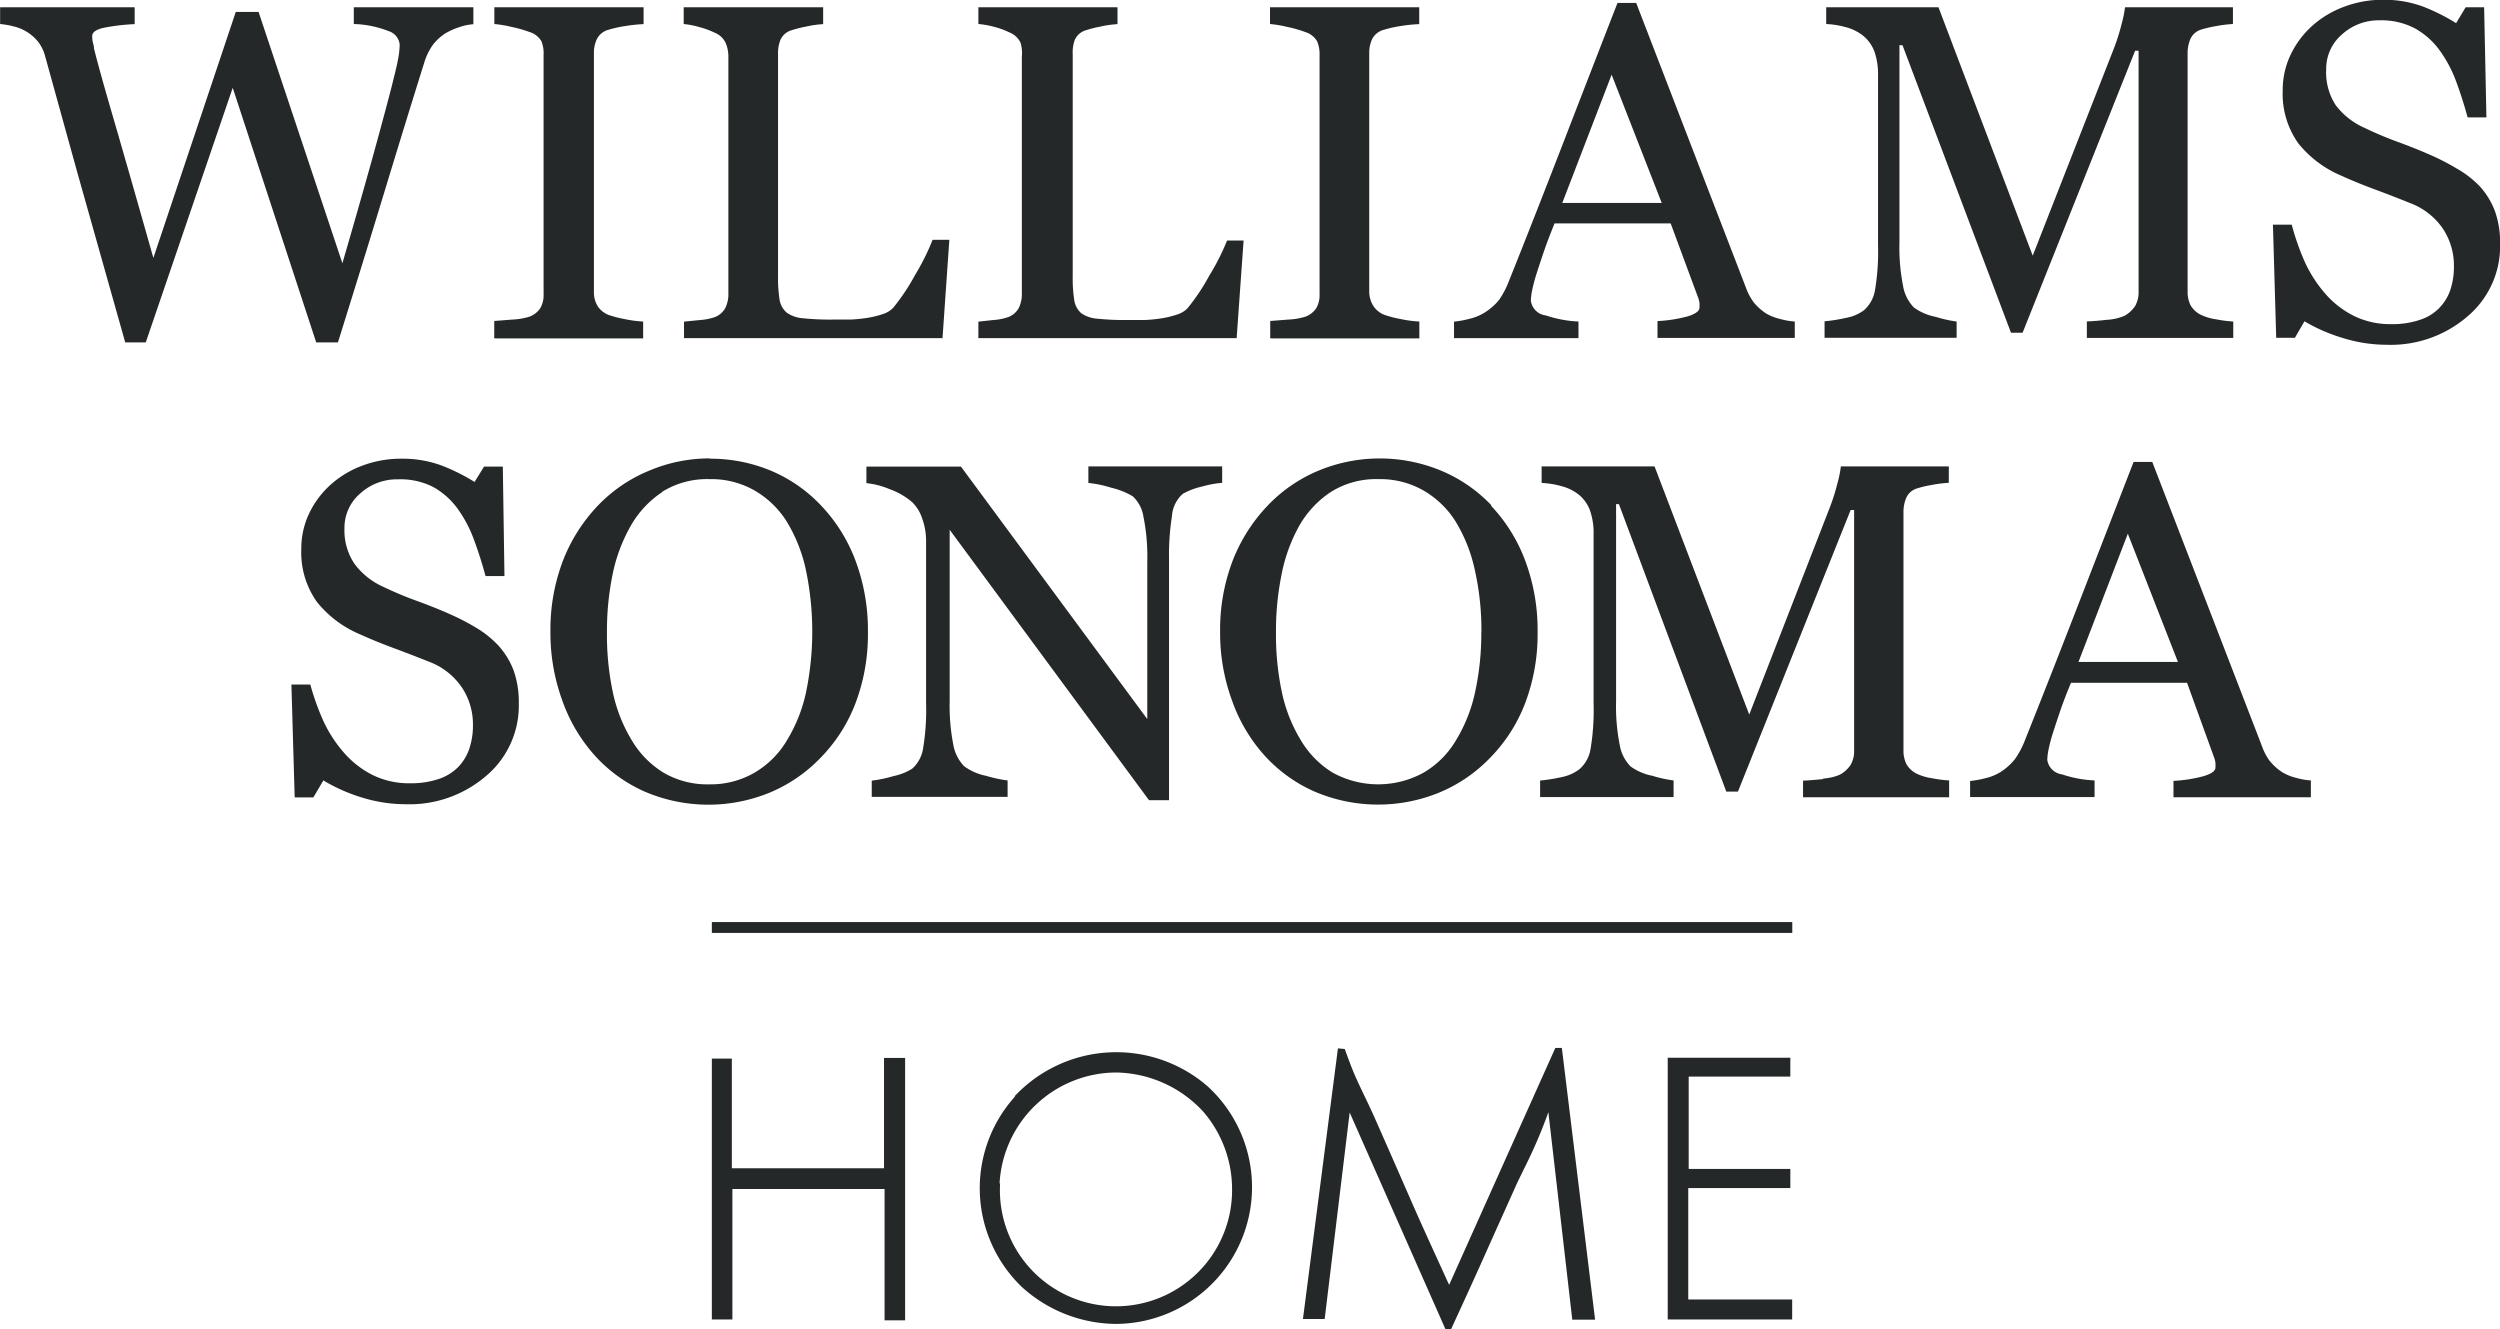<svg id="Layer_2" data-name="Layer 2" xmlns="http://www.w3.org/2000/svg" viewBox="0 0 230 122.29"><defs><style>.cls-1{fill:#252829;}</style></defs><title>logo-williams-sonoma-home</title><path class="cls-1" d="M167.75,72c-0.76.08-1.38,0.13-1.88,0.15v1.53h13.44V72.13a11.35,11.35,0,0,1-1.56-.2,4.94,4.94,0,0,1-1.38-.4,2.2,2.2,0,0,1-1-.92,2.82,2.82,0,0,1-.26-1.27V47.43a3.3,3.3,0,0,1,.26-1.31,1.58,1.58,0,0,1,1-.86,10.31,10.31,0,0,1,1.38-.32,11.1,11.1,0,0,1,1.53-.19V43.24h-9.93a10.34,10.34,0,0,1-.31,1.53,18.58,18.58,0,0,1-.69,2.2l-7.43,19.1-8.71-22.83H141.82v1.52a8.24,8.24,0,0,1,1.91.32,4.21,4.21,0,0,1,1.63.86,3.47,3.47,0,0,1,.92,1.38,6.4,6.4,0,0,1,.32,2.21V65.1a21.52,21.52,0,0,1-.28,4.14,3.14,3.14,0,0,1-1,1.84,3.92,3.92,0,0,1-1.64.74,15.77,15.77,0,0,1-2,.32v1.52h12.28V72.13A11.58,11.58,0,0,1,152,71.7a5,5,0,0,1-2-.86,3.72,3.72,0,0,1-1-2,18.19,18.19,0,0,1-.33-4V46.71h0.26l9.88,26.45h1.07l10.37-25.91h0.32V69.36a2.55,2.55,0,0,1-.31,1.32,2.79,2.79,0,0,1-1,.92,4.74,4.74,0,0,1-1.57.36m-3,25.68H153.42v24.08h11.45v-1.84h-9.56V109.63h9.39v-1.76h-9.35V99.38h9.35V97.66h0Zm-41.61-.86-3.22,24.9h2l2.3-19,8.84,20h0.46c1.17-2.54,2.34-5.09,3.47-7.64,0.86-1.93,1.72-3.82,2.58-5.75,0.55-1.17,1.17-2.34,1.69-3.54q0.67-1.5,1.24-3.1l2.2,19.09h2.1l-3.06-25h-0.6l-9.77,21.8c-1.17-2.58-2.37-5.16-3.51-7.77s-2.24-5.12-3.37-7.67c-0.55-1.24-1.17-2.44-1.72-3.68-0.38-.86-0.69-1.72-1-2.58ZM91.95,109.21A10.79,10.79,0,0,1,102.66,99a11.12,11.12,0,0,1,8,3.57,10.91,10.91,0,0,1,2.68,7.08A10.68,10.68,0,1,1,92,109.2m1.38-8A12.59,12.59,0,0,0,94,118.73a13,13,0,0,0,8.63,3.4,12.58,12.58,0,0,0,8.46-21.86l0,0a12.82,12.82,0,0,0-17.76.92m-26-3.47H65.48v24h1.89v-12h14v12.08h1.89V97.66H81.32v10.15h-14V97.69h0Zm97.52-12.56H65.48v1h99.4v-1h0ZM42.3,2.81a4.84,4.84,0,0,1,1.24-.25V1h-11V2.54a9.43,9.43,0,0,1,3.22.66,1.44,1.44,0,0,1,1,1.22,7.6,7.6,0,0,1-.13,1.26q-0.13.74-.64,2.74-0.73,2.83-1.84,6.82t-2.66,9.31L23.78,1.43h-2.1L14.1,24.06q-2.46-8.68-3.72-13T8.64,4.8q0-.22-0.11-0.57a3.34,3.34,0,0,1-.06-0.57q0-.56,1.15-0.79a19,19,0,0,1,2.76-.32V1H0V2.54a7.68,7.68,0,0,1,1.29.23,3.93,3.93,0,0,1,1.26.55,4,4,0,0,1,1,.92,3.8,3.8,0,0,1,.57,1.18l3,10.84,4.39,15.57h1.89l8-23.42,7.68,23.42h2q2.34-7.48,4.35-14.09T39,6.16a5.67,5.67,0,0,1,.81-1.7A4.47,4.47,0,0,1,41,3.38a6,6,0,0,1,1.31-.57m3.94,40.45H44.52l-0.87,1.41a17.82,17.82,0,0,0-3-1.5,10.35,10.35,0,0,0-3.76-.64,10.06,10.06,0,0,0-3.54.63,9.11,9.11,0,0,0-2.93,1.75,8.42,8.42,0,0,0-2,2.68,7.49,7.49,0,0,0-.71,3.22,7.87,7.87,0,0,0,1.43,4.89,10.08,10.08,0,0,0,4,3q1.31,0.6,3.11,1.27t3.19,1.23a6.33,6.33,0,0,1,3.06,2.4,6.1,6.1,0,0,1,1,3.4,6.69,6.69,0,0,1-.33,2.2,4.48,4.48,0,0,1-1,1.67A4.52,4.52,0,0,1,40.34,72a7.84,7.84,0,0,1-2.59.39,7.6,7.6,0,0,1-3.46-.75,8.61,8.61,0,0,1-2.6-2,12.17,12.17,0,0,1-1.89-2.85,23,23,0,0,1-1.26-3.48H26.8l0.3,10.38h1.72l0.92-1.56a15.79,15.79,0,0,0,3.51,1.56,13.7,13.7,0,0,0,4.07.63,10.81,10.81,0,0,0,7.4-2.61,8.46,8.46,0,0,0,3-6.65,8.74,8.74,0,0,0-.46-3,7.11,7.11,0,0,0-1.43-2.35,9.36,9.36,0,0,0-2.07-1.65,22,22,0,0,0-2.47-1.27q-1.41-.62-2.93-1.17a33.23,33.23,0,0,1-3.08-1.29,6.74,6.74,0,0,1-2.68-2.13,5.52,5.52,0,0,1-.92-3.27,4.14,4.14,0,0,1,1.44-3.19,5,5,0,0,1,3.47-1.31,6.62,6.62,0,0,1,3.25.7,7,7,0,0,1,2.25,2A11.76,11.76,0,0,1,43.6,50q0.59,1.59,1.06,3.33H46.4Zm-0.77-11.8H59.16V29.91a10.77,10.77,0,0,1-1.73-.23A10,10,0,0,1,56,29.31a2.12,2.12,0,0,1-1.06-.87,2.48,2.48,0,0,1-.31-1.25v-22a2.91,2.91,0,0,1,.28-1.28A1.69,1.69,0,0,1,56,3.06a11,11,0,0,1,1.61-.35,13.73,13.73,0,0,1,1.59-.16V1H45.47V2.54a10.71,10.71,0,0,1,1.6.27,11.21,11.21,0,0,1,1.62.46,1.92,1.92,0,0,1,1.11.85A3,3,0,0,1,50,5.37v22a2.4,2.4,0,0,1-.32,1.34,2.11,2.11,0,0,1-1,.76,6.16,6.16,0,0,1-1.55.26l-1.67.13v1.57ZM60.89,45.59a7.82,7.82,0,0,1,4.37-1.18,8.05,8.05,0,0,1,4.07,1,8.56,8.56,0,0,1,3,2.84,14.26,14.26,0,0,1,1.79,4.46A27.64,27.64,0,0,1,74.15,64a14.22,14.22,0,0,1-1.75,4.42,8.37,8.37,0,0,1-3,3,8.06,8.06,0,0,1-4.14,1.07,8,8,0,0,1-4.2-1.06,8.64,8.64,0,0,1-2.92-2.95,14.11,14.11,0,0,1-1.76-4.42,25.57,25.57,0,0,1-.55-5.58,26.06,26.06,0,0,1,.52-5.31A15.05,15.05,0,0,1,58,48.74a9.16,9.16,0,0,1,2.93-3.15m4.37-3.09a14.35,14.35,0,0,0-5.56,1.12A13.77,13.77,0,0,0,55,46.84a15.43,15.43,0,0,0-3.19,5,17.78,17.78,0,0,0-1.18,6.61,18.08,18.08,0,0,0,1.1,6.35,15,15,0,0,0,3,5.06,13.6,13.6,0,0,0,4.6,3.31,14.87,14.87,0,0,0,11.5.07,13.92,13.92,0,0,0,4.63-3.17,14.62,14.62,0,0,0,3.22-5,17.9,17.9,0,0,0,1.16-6.58,18.26,18.26,0,0,0-1.14-6.57,14.93,14.93,0,0,0-3.15-5.06A13.62,13.62,0,0,0,71,43.67a14.44,14.44,0,0,0-5.7-1.14m21.4-11.07,0.63-9.07H85.79a21.31,21.31,0,0,1-1.62,3.25,19.15,19.15,0,0,1-2,3,2.2,2.2,0,0,1-.92.57,8.28,8.28,0,0,1-1.38.35,14.29,14.29,0,0,1-1.63.17q-0.86,0-1.65,0a24.22,24.22,0,0,1-2.73-.12,3,3,0,0,1-1.47-.5,2,2,0,0,1-.68-1.21,13.25,13.25,0,0,1-.14-2.19V5.31A3.32,3.32,0,0,1,71.79,4a1.6,1.6,0,0,1,1-.88,11.5,11.5,0,0,1,1.38-.35,9.91,9.91,0,0,1,1.55-.22V1H62.89V2.54a8,8,0,0,1,1.47.29,7.31,7.31,0,0,1,1.38.51,1.86,1.86,0,0,1,1,.92A3.15,3.15,0,0,1,67,5.54V27.3a2.87,2.87,0,0,1-.29,1.38,1.84,1.84,0,0,1-.92.81,5.18,5.18,0,0,1-1.38.28l-1.49.15v1.52H86.67Zm18.82,35L88.4,43.26h-8.7v1.52a7.44,7.44,0,0,1,2.13.55,6.53,6.53,0,0,1,2.09,1.21,3.68,3.68,0,0,1,.92,1.52,6,6,0,0,1,.35,2V65a21.67,21.67,0,0,1-.28,4.21,3.13,3.13,0,0,1-1,1.84,5.19,5.19,0,0,1-1.72.68,12,12,0,0,1-2,.42v1.49H92.69V72.13a12.3,12.3,0,0,1-2-.43,5,5,0,0,1-2-.88,3.75,3.75,0,0,1-1-2,18.74,18.74,0,0,1-.33-4V49.07L105.7,73.95h1.84V51.68a22.89,22.89,0,0,1,.27-3.86,3,3,0,0,1,1-2.06,6.56,6.56,0,0,1,1.78-.67,9.66,9.66,0,0,1,1.84-.34V43.24H100.12v1.52a10.68,10.68,0,0,1,2.07.43,7.19,7.19,0,0,1,2,.79,3.21,3.21,0,0,1,1,1.9,18.5,18.5,0,0,1,.35,4.08V66.45Zm8.24-35,0.64-9h-1.52a21.28,21.28,0,0,1-1.63,3.22,19.18,19.18,0,0,1-2,3,2.2,2.2,0,0,1-.92.57,8.24,8.24,0,0,1-1.38.35,14.26,14.26,0,0,1-1.63.17q-0.86,0-1.65,0a24.25,24.25,0,0,1-2.73-.12,3,3,0,0,1-1.47-.5,2,2,0,0,1-.65-1.21,13.2,13.2,0,0,1-.14-2.19V5.31A3.3,3.3,0,0,1,98.87,4a1.6,1.6,0,0,1,1-.88,11.5,11.5,0,0,1,1.38-.35,9.93,9.93,0,0,1,1.55-.22V1H90V2.54a8,8,0,0,1,1.49.27,7.3,7.3,0,0,1,1.38.51,1.87,1.87,0,0,1,1,.92A3.14,3.14,0,0,1,94,5.52V27.3a2.88,2.88,0,0,1-.29,1.38,1.84,1.84,0,0,1-.93.81,5.19,5.19,0,0,1-1.38.28L90,29.92v1.52h23.78Zm3.11,0h13.7V29.91a10.77,10.77,0,0,1-1.73-.23,10,10,0,0,1-1.47-.38,2.12,2.12,0,0,1-1.06-.87,2.49,2.49,0,0,1-.35-1.25v-22a2.94,2.94,0,0,1,.28-1.28,1.7,1.7,0,0,1,1.1-.84,11,11,0,0,1,1.61-.35,13.76,13.76,0,0,1,1.61-.16V1H116.83V2.54a10.75,10.75,0,0,1,1.6.27,11.25,11.25,0,0,1,1.62.46,1.92,1.92,0,0,1,1.11.85,3,3,0,0,1,.23,1.25v22a2.4,2.4,0,0,1-.32,1.34,2.12,2.12,0,0,1-1,.76,6.17,6.17,0,0,1-1.55.26l-1.67.13v1.52Zm19.4,27A25.46,25.46,0,0,1,135.7,64a14.22,14.22,0,0,1-1.75,4.42,8.37,8.37,0,0,1-3,3,8.68,8.68,0,0,1-8.34,0,8.65,8.65,0,0,1-2.92-2.95,14.15,14.15,0,0,1-1.76-4.42,25.59,25.59,0,0,1-.55-5.58,26,26,0,0,1,.52-5.31,15,15,0,0,1,1.6-4.42,9.15,9.15,0,0,1,2.93-3.15,7.82,7.82,0,0,1,4.37-1.18,8.05,8.05,0,0,1,4.07,1,8.57,8.57,0,0,1,3,2.84,14.3,14.3,0,0,1,1.79,4.46,25.3,25.3,0,0,1,.62,5.75m0.92-11.64a13.63,13.63,0,0,0-4.63-3.19,14.72,14.72,0,0,0-11.28,0,13.77,13.77,0,0,0-4.68,3.22,15.42,15.42,0,0,0-3.19,5,17.78,17.78,0,0,0-1.18,6.59,18.07,18.07,0,0,0,1.1,6.35,15,15,0,0,0,3,5.06,13.58,13.58,0,0,0,4.6,3.31,14.87,14.87,0,0,0,11.5.07,13.91,13.91,0,0,0,4.63-3.17,14.61,14.61,0,0,0,3.22-5,17.91,17.91,0,0,0,1.16-6.58,18.26,18.26,0,0,0-1.14-6.57,15,15,0,0,0-3.15-5.06M152.87,19h-9.15l4.54-11.8Zm-0.4,12.42h12.64V29.91a6.61,6.61,0,0,1-1.33-.23,4.77,4.77,0,0,1-1.29-.5,5.06,5.06,0,0,1-1.13-1,5.18,5.18,0,0,1-.73-1.35L150.52,0.6H148.8q-2.17,5.57-4.93,12.71t-5.06,12.88a8,8,0,0,1-.92,1.75,5.43,5.43,0,0,1-1.37,1.18,4.55,4.55,0,0,1-1.38.55,8.93,8.93,0,0,1-1.38.25v1.52h11.45V29.91a10.85,10.85,0,0,1-3-.56A1.57,1.57,0,0,1,140.83,28a5.36,5.36,0,0,1,.11-0.92,14.46,14.46,0,0,1,.39-1.5q0.3-.94.68-2.06t1-2.64h10.68l2.52,6.81a2.33,2.33,0,0,1,.13.49,3.28,3.28,0,0,1,0,.46q0,0.46-1.1.8a13.24,13.24,0,0,1-2.76.43v1.52h0Zm39.54,0h13.44V29.91a11.63,11.63,0,0,1-1.56-.2,4.94,4.94,0,0,1-1.38-.4,2.19,2.19,0,0,1-1-.92,2.82,2.82,0,0,1-.26-1.27V5.22a3.3,3.3,0,0,1,.26-1.31,1.57,1.57,0,0,1,1-.86,10,10,0,0,1,1.38-.32,10.92,10.92,0,0,1,1.53-.19V1h-9.93a10.31,10.31,0,0,1-.31,1.53,18.9,18.9,0,0,1-.69,2.2L187,23.85,178.33,1H168V2.54a8.19,8.19,0,0,1,1.91.32,4.23,4.23,0,0,1,1.62.87,3.45,3.45,0,0,1,.92,1.38,6.37,6.37,0,0,1,.32,2.21V22.88a21.39,21.39,0,0,1-.28,4.14,3.15,3.15,0,0,1-1,1.84,3.93,3.93,0,0,1-1.64.71,15.75,15.75,0,0,1-2,.32v1.52H180v-1.5a11.89,11.89,0,0,1-1.93-.43,5,5,0,0,1-2-.86,3.72,3.72,0,0,1-1-2,18.14,18.14,0,0,1-.33-4V4.49h0.28L185,30.94h1.07L196.42,5h0.32V27.15a2.56,2.56,0,0,1-.31,1.32,2.81,2.81,0,0,1-1,.92,4.75,4.75,0,0,1-1.58.36q-1.15.13-1.87,0.15v1.52h0Zm8.35,29.81h-9.15l4.54-11.8Zm8.49,9.17a5.1,5.1,0,0,1-.73-1.35L198,42.83h-1.72l-4.93,12.71q-2.76,7.13-5.06,12.88a8,8,0,0,1-.92,1.74A5.43,5.43,0,0,1,184,71.38a4.53,4.53,0,0,1-1.38.55,8.86,8.86,0,0,1-1.38.25v1.48h11.45V72.13a10.86,10.86,0,0,1-3-.56,1.57,1.57,0,0,1-1.35-1.33,5.35,5.35,0,0,1,.11-0.92,14.63,14.63,0,0,1,.39-1.5q0.3-.94.68-2.06t1-2.61h10.68L203.68,70a2.3,2.3,0,0,1,.13.49,3.4,3.4,0,0,1,0,.46q0,0.46-1.1.79a13.2,13.2,0,0,1-2.76.43v1.51h12.64V72.13a6.54,6.54,0,0,1-1.33-.23A4.76,4.76,0,0,1,210,71.4a4.94,4.94,0,0,1-1.14-1m6-60.42A5.52,5.52,0,0,1,214,6.7a4.14,4.14,0,0,1,1.44-3.19,5,5,0,0,1,3.46-1.31,6.61,6.61,0,0,1,3.26.74,7,7,0,0,1,2.26,2,11.77,11.77,0,0,1,1.53,2.87q0.59,1.59,1.06,3.32h1.73L228.53,1h-1.7l-0.88,1.46a18,18,0,0,0-3-1.51,10.36,10.36,0,0,0-3.76-.64,10,10,0,0,0-3.54.64,9.12,9.12,0,0,0-2.93,1.75,8.45,8.45,0,0,0-2,2.68A7.48,7.48,0,0,0,210,8.62a7.86,7.86,0,0,0,1.43,4.89,10.09,10.09,0,0,0,4,3q1.31,0.6,3.11,1.27T221.68,19a6.34,6.34,0,0,1,3.07,2.39,6.12,6.12,0,0,1,1,3.41,6.69,6.69,0,0,1-.33,2.2,4.32,4.32,0,0,1-2.81,2.76,7.82,7.82,0,0,1-2.59.39,7.6,7.6,0,0,1-3.46-.75,8.62,8.62,0,0,1-2.6-2,12.16,12.16,0,0,1-1.9-2.91A23,23,0,0,1,210.83,21H209.1l0.3,10.41h1.72L212,29.89a15.75,15.75,0,0,0,3.51,1.53,13.67,13.67,0,0,0,4.07.63A10.81,10.81,0,0,0,227,29.44a8.46,8.46,0,0,0,3-6.64,8.7,8.7,0,0,0-.46-3,7.1,7.1,0,0,0-1.43-2.35A9.34,9.34,0,0,0,226,15.83a21.8,21.8,0,0,0-2.47-1.27q-1.42-.62-2.93-1.17a33.2,33.2,0,0,1-3.08-1.3A6.74,6.74,0,0,1,214.87,10" transform="translate(0.01 -0.33)"/></svg>
